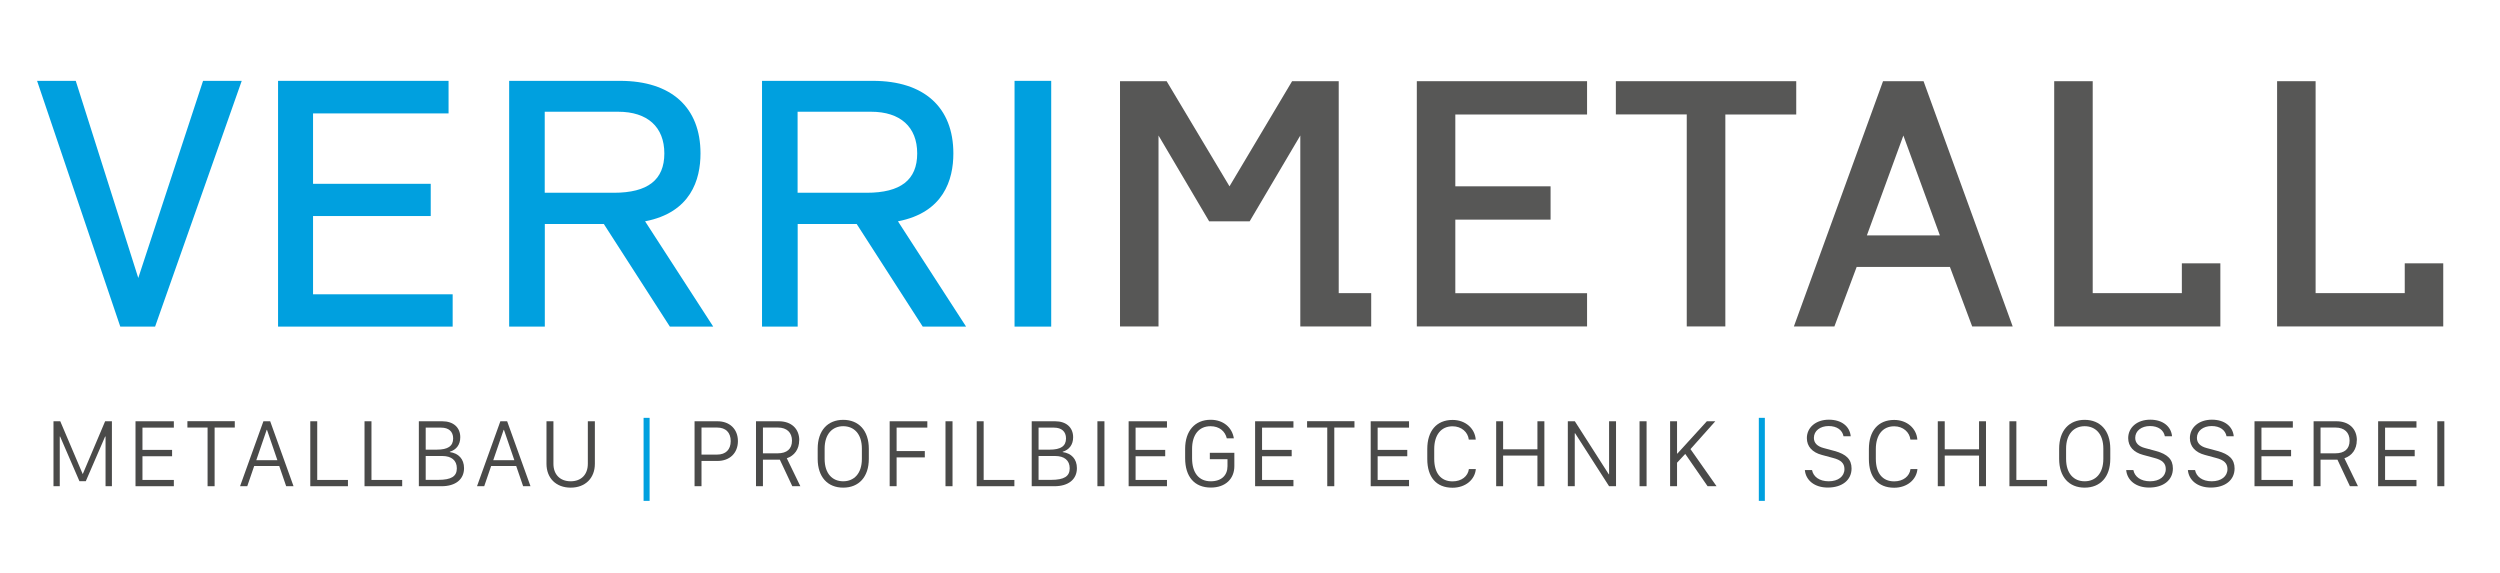 <?xml version="1.0" encoding="UTF-8"?> <svg xmlns="http://www.w3.org/2000/svg" id="Ebene_1" viewBox="0 0 298.68 68.44"><defs><style>.cls-1{fill:#4a4a49;}.cls-1,.cls-2,.cls-3{stroke-width:0px;}.cls-2{fill:#575756;}.cls-3{fill:#00a0df;}</style></defs><path class="cls-1" d="m6.39,58.09v-7.76h.81l2.67,6.28h.03l2.66-6.28h.81v7.76h-.76v-5.94h-.05l-2.31,5.34h-.76l-2.31-5.34h-.04v5.94h-.76,0Z"></path><path class="cls-1" d="m20.77,58.09h-4.58v-7.76h4.58v.76h-3.75v2.66h3.54v.76h-3.54v2.83h3.75v.76h0Z"></path><path class="cls-1" d="m24.8,58.09v-7.01h-2.41v-.76h5.66v.76h-2.41v7.01h-.84Z"></path><path class="cls-1" d="m28.68,58.09l2.79-7.76h.81l2.79,7.76h-.88l-.83-2.42h-2.99l-.83,2.42h-.88.02Zm3.18-6.73l-1.24,3.62h2.52l-1.24-3.62h-.04Z"></path><path class="cls-1" d="m41.57,58.09h-4.5v-7.76h.83v7.01h3.67v.76h0Z"></path><path class="cls-1" d="m48.05,58.09h-4.5v-7.76h.83v7.01h3.67v.76h0Z"></path><path class="cls-1" d="m50.03,50.33h2.81c1.32,0,2.15.73,2.15,1.91,0,.91-.49,1.5-1.25,1.73v.04c1.04.14,1.7.83,1.7,1.92,0,1.34-1.01,2.16-2.69,2.16h-2.71v-7.76h-.01Zm.83,3.39h1.34c1.3,0,1.94-.42,1.94-1.34,0-.82-.53-1.29-1.43-1.29h-1.85v2.64h0Zm0,3.61h1.5c1.56,0,2.22-.42,2.22-1.38s-.66-1.47-1.73-1.47h-1.99v2.85Z"></path><path class="cls-1" d="m56.99,58.09l2.79-7.76h.81l2.79,7.76h-.88l-.83-2.42h-2.99l-.83,2.42h-.88.02Zm3.18-6.73l-1.24,3.62h2.52l-1.24-3.62h-.04Z"></path><path class="cls-1" d="m70.23,55.41v-5.08h.84v5.08c0,1.71-1.14,2.85-2.89,2.85s-2.89-1.14-2.89-2.85v-5.08h.83v5.08c0,1.28.79,2.09,2.06,2.09s2.05-.81,2.05-2.09Z"></path><path class="cls-3" d="m76.89,59.84v-9.92h.72v9.92h-.72Z"></path><path class="cls-1" d="m88.16,52.7c0,1.42-.97,2.37-2.44,2.37h-1.91v3.02h-.83v-7.76h2.74c1.47,0,2.44.95,2.44,2.37Zm-2.48-1.62h-1.87v3.23h1.87c1.02,0,1.62-.59,1.62-1.61s-.59-1.62-1.62-1.62Z"></path><path class="cls-1" d="m95.48,52.6c0,1.06-.56,1.84-1.48,2.15l1.62,3.34h-.96l-1.49-3.17h-2.02v3.17h-.83v-7.76h2.73c1.49,0,2.44.89,2.44,2.27h-.01Zm-2.58,1.56c1.12,0,1.72-.53,1.72-1.51s-.62-1.57-1.68-1.57h-1.79v3.08h1.75Z"></path><path class="cls-1" d="m100.74,58.26c-1.86,0-3.05-1.27-3.05-3.44v-1.21c0-2.18,1.2-3.45,3.05-3.45s3.06,1.27,3.06,3.46v1.2c0,2.17-1.2,3.44-3.06,3.44Zm0-7.34c-1.27,0-2.22.91-2.22,2.68v1.22c0,1.78.94,2.68,2.22,2.68s2.23-.91,2.23-2.68v-1.22c0-1.78-.95-2.68-2.23-2.68Z"></path><path class="cls-1" d="m106.29,58.09v-7.76h4.5v.76h-3.67v2.8h3.37v.76h-3.37v3.44s-.83,0-.83,0Z"></path><path class="cls-1" d="m112.96,58.09v-7.76h.84v7.76h-.84Z"></path><path class="cls-1" d="m121.19,58.09h-4.5v-7.76h.83v7.01h3.67v.76h0Z"></path><path class="cls-1" d="m123.25,50.33h2.81c1.32,0,2.15.73,2.15,1.91,0,.91-.49,1.5-1.25,1.73v.04c1.04.14,1.7.83,1.7,1.92,0,1.34-1.01,2.16-2.69,2.16h-2.71v-7.76h0Zm.83,3.39h1.34c1.3,0,1.94-.42,1.94-1.34,0-.82-.53-1.29-1.43-1.29h-1.85v2.64h0Zm0,3.61h1.5c1.56,0,2.22-.42,2.22-1.38s-.66-1.47-1.73-1.47h-1.99v2.85Z"></path><path class="cls-1" d="m131.11,58.09v-7.76h.84v7.76h-.84Z"></path><path class="cls-1" d="m139.42,58.09h-4.58v-7.76h4.58v.76h-3.75v2.66h3.54v.76h-3.54v2.83h3.75v.76h0Z"></path><path class="cls-1" d="m146.57,52.38c-.2-.86-.89-1.46-1.95-1.46-1.38,0-2.2,1.02-2.2,2.71v1.12c0,1.74.81,2.75,2.23,2.75,1.3,0,2-.73,2-1.8v-.84h-2.11v-.76h2.93v1.59c0,1.51-1.06,2.56-2.81,2.56-1.96,0-3.07-1.3-3.07-3.51v-1.12c0-2.13,1.16-3.47,3.05-3.47,1.51,0,2.57.92,2.77,2.22h-.84Z"></path><path class="cls-1" d="m154.53,58.09h-4.58v-7.76h4.58v.76h-3.75v2.66h3.54v.76h-3.54v2.83h3.75v.76h0Z"></path><path class="cls-1" d="m158.57,58.09v-7.01h-2.41v-.76h5.66v.76h-2.41v7.01h-.84Z"></path><path class="cls-1" d="m168.34,58.09h-4.58v-7.76h4.58v.76h-3.75v2.66h3.54v.76h-3.54v2.83h3.75v.76h0Z"></path><path class="cls-1" d="m171.35,54.83c0,1.66.77,2.68,2.19,2.68,1.08,0,1.84-.61,1.95-1.47h.83c-.11,1.28-1.25,2.23-2.78,2.23-1.96,0-3.02-1.28-3.02-3.43v-1.2c0-2.13,1.09-3.47,3.02-3.47,1.55,0,2.67,1.02,2.77,2.35h-.83c-.1-.89-.87-1.59-1.94-1.59-1.39,0-2.19,1.06-2.19,2.72v1.18Z"></path><path class="cls-1" d="m183.68,58.09v-3.66h-4.1v3.66h-.83v-7.76h.83v3.35h4.1v-3.35h.83v7.76h-.83Z"></path><path class="cls-1" d="m187.31,58.09v-7.76h.84l4.05,6.33h.04v-6.33h.83v7.76h-.83l-4.06-6.33h-.04v6.33h-.83Z"></path><path class="cls-1" d="m195.88,58.09v-7.76h.84v7.76h-.84Z"></path><path class="cls-1" d="m201.96,53.65l3.12,4.44h-1.07l-2.67-3.86-.98,1.05v2.81h-.83v-7.76h.83v3.86h.04l3.52-3.86h1.01l-2.96,3.32h0Z"></path><path class="cls-3" d="m210.13,59.84v-9.92h.72v9.92h-.72Z"></path><path class="cls-1" d="m216.49,56.17c.15.77.86,1.33,1.99,1.33s1.88-.58,1.88-1.46c0-.7-.43-1.09-1.37-1.33l-1.33-.36c-1.14-.3-1.79-1.01-1.79-2.01,0-1.28,1.09-2.2,2.63-2.2s2.5.82,2.61,1.98h-.86c-.14-.73-.77-1.22-1.78-1.22s-1.76.57-1.76,1.41c0,.62.41,1.02,1.17,1.22l1.3.35c1.39.38,2.03,1,2.03,2.09,0,1.38-1.12,2.28-2.84,2.28-1.6,0-2.63-.88-2.74-2.09h.86Z"></path><path class="cls-1" d="m224.11,54.83c0,1.66.77,2.68,2.19,2.68,1.08,0,1.84-.61,1.95-1.47h.83c-.11,1.28-1.25,2.23-2.78,2.23-1.96,0-3.02-1.28-3.02-3.43v-1.2c0-2.13,1.09-3.47,3.02-3.47,1.55,0,2.67,1.02,2.77,2.35h-.83c-.1-.89-.87-1.59-1.94-1.59-1.39,0-2.19,1.06-2.19,2.72v1.18Z"></path><path class="cls-1" d="m236.44,58.09v-3.66h-4.1v3.66h-.83v-7.76h.83v3.35h4.1v-3.35h.83v7.76h-.83Z"></path><path class="cls-1" d="m244.57,58.09h-4.5v-7.76h.83v7.01h3.67v.76h0Z"></path><path class="cls-1" d="m249.06,58.26c-1.86,0-3.05-1.27-3.05-3.44v-1.21c0-2.18,1.2-3.45,3.05-3.45s3.06,1.27,3.06,3.46v1.2c0,2.17-1.2,3.44-3.06,3.44Zm0-7.34c-1.27,0-2.22.91-2.22,2.68v1.22c0,1.78.94,2.68,2.22,2.68s2.23-.91,2.23-2.68v-1.22c0-1.78-.95-2.68-2.23-2.68Z"></path><path class="cls-1" d="m254.88,56.17c.15.77.86,1.33,1.99,1.33s1.88-.58,1.88-1.46c0-.7-.43-1.09-1.37-1.33l-1.33-.36c-1.14-.3-1.79-1.01-1.79-2.01,0-1.28,1.09-2.2,2.63-2.2s2.5.82,2.61,1.98h-.86c-.14-.73-.77-1.22-1.78-1.22s-1.76.57-1.76,1.41c0,.62.41,1.02,1.17,1.22l1.3.35c1.39.38,2.03,1,2.03,2.09,0,1.38-1.12,2.28-2.84,2.28-1.6,0-2.63-.88-2.74-2.09h.86Z"></path><path class="cls-1" d="m262.25,56.17c.15.77.86,1.33,1.99,1.33s1.88-.58,1.88-1.46c0-.7-.43-1.09-1.37-1.33l-1.33-.36c-1.14-.3-1.79-1.01-1.79-2.01,0-1.28,1.09-2.2,2.63-2.2s2.5.82,2.61,1.98h-.86c-.14-.73-.77-1.22-1.78-1.22s-1.76.57-1.76,1.41c0,.62.41,1.02,1.17,1.22l1.3.35c1.39.38,2.03,1,2.03,2.09,0,1.38-1.12,2.28-2.84,2.28-1.6,0-2.63-.88-2.74-2.09h.86Z"></path><path class="cls-1" d="m273.93,58.09h-4.58v-7.76h4.58v.76h-3.75v2.66h3.54v.76h-3.54v2.83h3.75v.76h0Z"></path><path class="cls-1" d="m281.57,52.6c0,1.06-.56,1.84-1.48,2.15l1.62,3.34h-.96l-1.49-3.17h-2.02v3.17h-.83v-7.76h2.73c1.49,0,2.44.89,2.44,2.27h-.01Zm-2.58,1.56c1.12,0,1.72-.53,1.72-1.51s-.62-1.57-1.68-1.57h-1.79v3.08h1.75Z"></path><path class="cls-1" d="m288.7,58.09h-4.58v-7.76h4.58v.76h-3.75v2.66h3.54v.76h-3.54v2.83h3.75v.76h0Z"></path><path class="cls-1" d="m291.19,58.09v-7.76h.84v7.76h-.84Z"></path><path class="cls-3" d="m18.53,39.02h-4.16L4.43,9.66h4.62l7.47,23.55,7.74-23.55h4.62l-10.35,29.36Z"></path><path class="cls-3" d="m54.08,39.02h-20.86V9.66h20.37v3.89h-16.19v8.41h14.06v3.85h-14.06v9.35h16.68v3.85h0Z"></path><path class="cls-3" d="m85.2,39.02h-5.17l-7.89-12.26h-7.05v12.26h-4.26V9.66h13.25c6.11,0,9.61,3.16,9.61,8.67,0,3.14-1.16,7.06-6.62,8.11l8.14,12.58h-.01Zm-20.12-15.99h8.25c4.07,0,6.04-1.54,6.04-4.7s-2.01-4.98-5.51-4.98h-8.78v9.68Z"></path><path class="cls-3" d="m115.41,39.02h-5.17l-7.89-12.26h-7.05v12.26h-4.26V9.66h13.25c6.11,0,9.61,3.16,9.61,8.67,0,3.14-1.16,7.06-6.62,8.11l8.14,12.58h0Zm-20.12-15.99h8.25c4.07,0,6.04-1.54,6.04-4.7s-2.01-4.98-5.51-4.98h-8.78v9.68Z"></path><path class="cls-3" d="m125.59,39.02h-4.38V9.66h4.38v29.36Z"></path><path class="cls-2" d="m163.82,35.02v3.98h-8.47v-22.81l-6.05,10.25h-4.84l-6.05-10.25v22.81h-4.6V9.7h5.57l7.51,12.56,7.48-12.56h5.57v25.32h3.88Z"></path><path class="cls-2" d="m189.61,39h-20.34V9.7h20.34v3.98h-15.74v8.58h11.38v3.98h-11.38v8.79h15.74v3.98h0Z"></path><path class="cls-2" d="m206.12,39h-4.6V13.67h-8.47v-3.97h21.55v3.98h-8.47v25.32h0Z"></path><path class="cls-2" d="m214.32,39l10.65-29.3h4.84l10.65,29.3h-4.84l-2.66-7.11h-11.14l-2.66,7.11h-4.84,0Zm8.72-10.88h8.72l-4.36-11.93-4.36,11.93Z"></path><path class="cls-2" d="m265.27,39h-19.85V9.7h4.6v25.32h10.65v-3.56h4.6v7.53h0Z"></path><path class="cls-2" d="m291.9,39h-19.85V9.7h4.6v25.32h10.65v-3.56h4.6v7.53h0Z"></path></svg> 